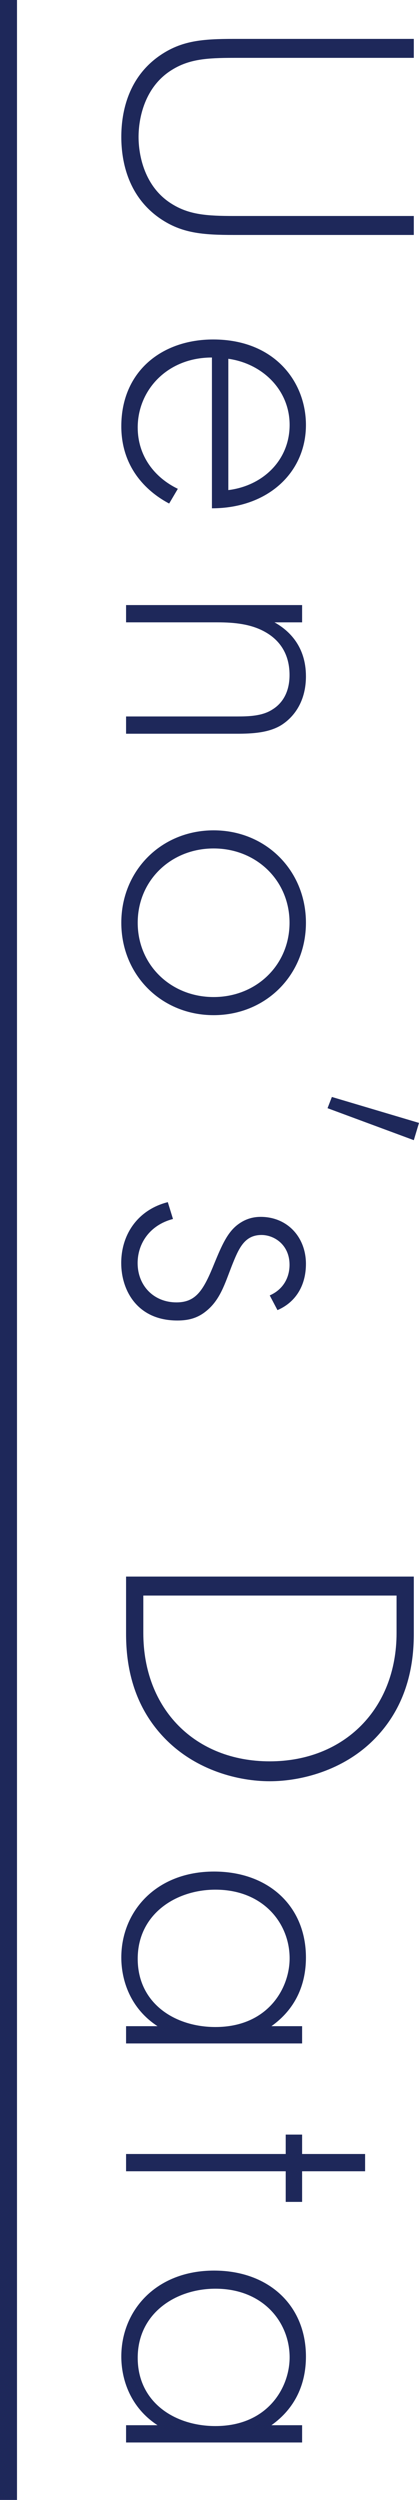 <?xml version="1.0" encoding="UTF-8"?>
<svg id="_レイヤー_2" data-name="レイヤー 2" xmlns="http://www.w3.org/2000/svg" width="49.29" height="293.76" viewBox="0 0 49.29 293.76">
  <defs>
    <style>
      .cls-1 {
        fill: none;
        stroke: #1e285a;
        stroke-miterlimit: 10;
        stroke-width: 2px;
      }

      .cls-2 {
        fill: #1e285a;
      }
    </style>
  </defs>
  <g id="design">
    <g>
      <line class="cls-1" x1="1" x2="1" y2="293.76"/>
      <g>
        <path class="cls-2" d="m48.68,6.8h-21.16c-3.2,0-5.28.15-7.31,1.42-3.2,1.98-3.91,5.68-3.91,7.87s.71,5.89,3.91,7.87c2.03,1.27,4.11,1.42,7.31,1.42h21.16v2.23h-21.16c-3.7,0-6.14-.2-8.68-1.93-3.7-2.54-4.57-6.55-4.57-9.59s.86-7.05,4.57-9.59c2.54-1.73,4.97-1.93,8.68-1.93h21.16v2.23Z"/>
        <path class="cls-2" d="m24.93,42.01c-5.28,0-8.73,3.86-8.73,8.22,0,3.35,1.98,5.89,4.72,7.21l-1.02,1.73c-2.33-1.22-5.63-3.96-5.63-9.08,0-6.45,4.77-10.2,10.81-10.2,7.21,0,10.91,4.97,10.91,10.05,0,5.58-4.47,9.79-11.06,9.79v-17.71Zm1.93,15.58c4.11-.51,7.21-3.55,7.21-7.66s-3.2-7.21-7.21-7.77v15.43Z"/>
        <path class="cls-2" d="m35.54,71.1v2.03h-3.25c1.73.96,3.7,2.84,3.7,6.34,0,3.7-2.18,5.28-2.89,5.73-1.47.91-3.4,1.02-5.23,1.02h-13.04v-2.03h13.04c1.42,0,2.99-.05,4.16-.81.76-.46,2.03-1.57,2.03-4.06,0-2.84-1.52-4.31-2.89-5.07-1.62-.91-3.55-1.12-5.58-1.12h-10.76v-2.03h20.71Z"/>
        <path class="cls-2" d="m25.13,119.29c-6.14,0-10.86-4.72-10.86-10.86s4.72-10.86,10.86-10.86,10.86,4.72,10.86,10.86-4.72,10.86-10.86,10.86Zm0-2.13c5.02,0,8.93-3.76,8.93-8.73s-3.91-8.73-8.93-8.73-8.93,3.76-8.93,8.73,3.91,8.73,8.93,8.73Z"/>
        <path class="cls-2" d="m49.29,131.95l-.61,2.03-10.15-3.76.51-1.32,10.25,3.05Z"/>
        <path class="cls-2" d="m31.73,152.22c1.62-.71,2.33-2.13,2.33-3.6,0-2.33-1.78-3.5-3.3-3.5-2.03,0-2.69,1.62-3.5,3.65-.81,2.08-1.37,4.01-3.05,5.33-1.07.86-2.18,1.07-3.35,1.07-4.72,0-6.6-3.55-6.6-6.75,0-3.45,2.03-6.29,5.48-7.16l.61,1.98c-2.74.71-4.16,2.89-4.16,5.18,0,2.64,1.88,4.62,4.57,4.62,2.33,0,3.2-1.47,4.47-4.62.86-2.08,1.52-3.6,2.74-4.52.61-.46,1.47-.91,2.69-.91,3.15,0,5.33,2.39,5.33,5.53,0,2.44-1.12,4.47-3.35,5.43l-.91-1.73Z"/>
        <path class="cls-2" d="m14.83,185.26h33.85v6.7c0,2.99-.46,8.22-4.72,12.48-3.6,3.6-8.53,4.87-12.23,4.87s-8.58-1.27-12.18-4.87c-4.26-4.26-4.72-9.49-4.72-12.48v-6.7Zm2.03,2.23v4.41c0,8.93,6.09,15.07,14.87,15.07s14.92-6.19,14.92-15.07v-4.41h-29.79Z"/>
        <path class="cls-2" d="m35.54,238.09v2.03H14.83v-2.03h3.7c-3.2-2.08-4.26-5.38-4.26-8.07,0-5.43,4.11-10.1,10.91-10.1,6.39,0,10.81,4.06,10.81,10.1,0,3.25-1.27,6.09-4.06,8.07h3.6Zm-10.2-16.04c-4.67,0-9.14,2.89-9.14,8.12s4.36,8.02,9.14,8.02c6.14,0,8.73-4.52,8.73-8.07,0-4.11-3.1-8.07-8.73-8.07Z"/>
        <path class="cls-2" d="m33.61,255.14H14.83v-2.03h18.78v-2.28h1.93v2.28h7.41v2.03h-7.41v3.6h-1.93v-3.6Z"/>
        <path class="cls-2" d="m35.54,284.98v2.03H14.83v-2.03h3.7c-3.2-2.08-4.26-5.38-4.26-8.07,0-5.43,4.11-10.1,10.91-10.1,6.39,0,10.81,4.06,10.81,10.1,0,3.25-1.27,6.09-4.06,8.07h3.6Zm-10.2-16.04c-4.67,0-9.14,2.89-9.14,8.12s4.36,8.02,9.14,8.02c6.14,0,8.73-4.52,8.73-8.07,0-4.11-3.1-8.07-8.73-8.07Z"/>
      </g>
    </g>
  </g>
</svg>